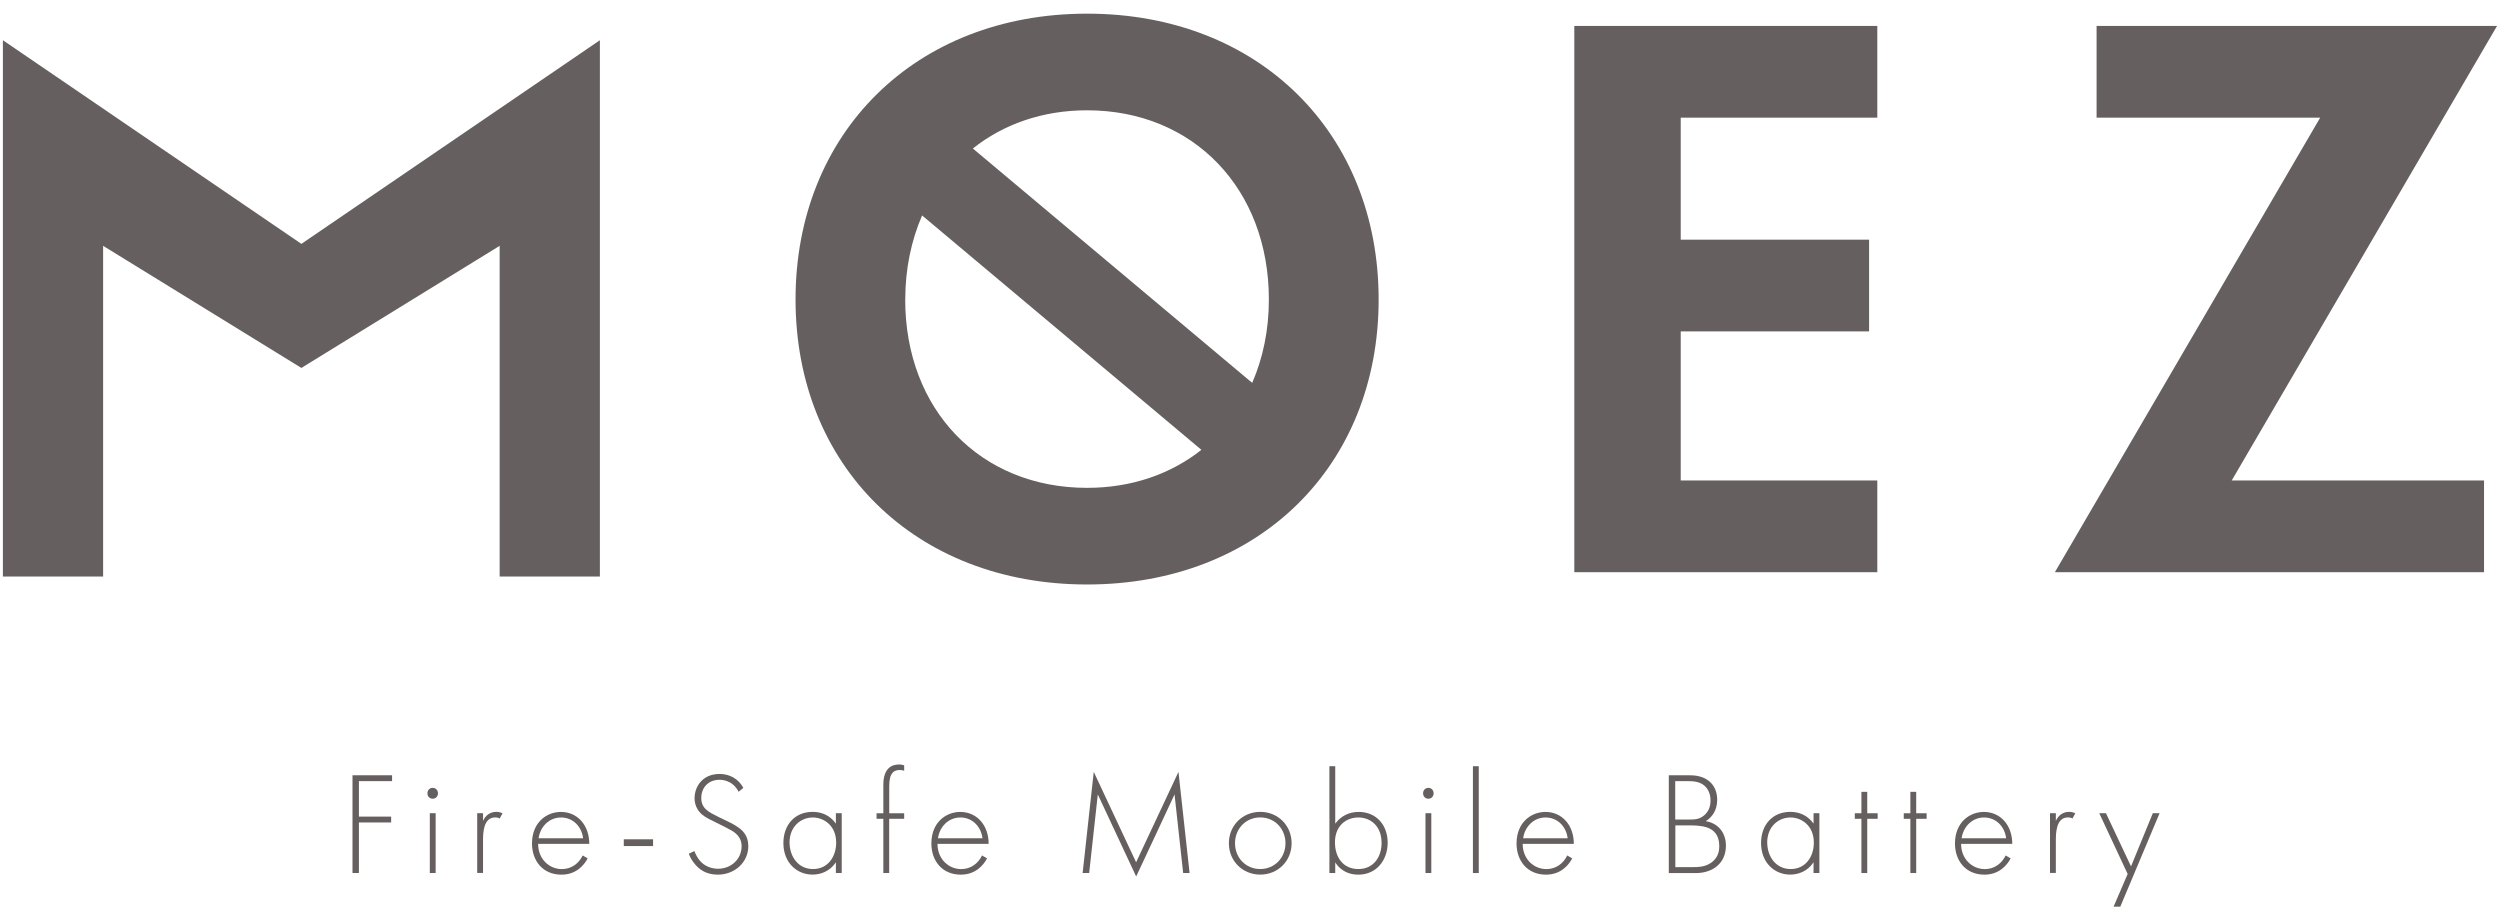 <?xml version="1.0" encoding="UTF-8"?> <svg xmlns="http://www.w3.org/2000/svg" id="_レイヤー_1" viewBox="0 0 432 158.67"><defs><style>.cls-1{fill:#65605f;}</style></defs><path class="cls-1" d="M67.74,134.98h-5.72v6.13h5.57v1.01h-5.57v8.74h-1.11v-16.89h6.84v1.01Z"></path><path class="cls-1" d="M73.86,137.08c0-.56.41-.94.91-.94s.91.38.91.94-.4.94-.91.94-.91-.38-.91-.94ZM75.28,140.52v10.33h-1.01v-10.33h1.01Z"></path><path class="cls-1" d="M82.46,140.52h1.01v1.34c.38-.89,1.16-1.57,2.28-1.57.28,0,.71.05,1.09.25l-.51.91c-.1-.08-.3-.2-.76-.2-2.08,0-2.1,2.76-2.1,4.05v5.54h-1.01v-10.33Z"></path><path class="cls-1" d="M92.99,145.82c0,2.63,1.92,4.36,4.1,4.36,1.67,0,2.94-.99,3.6-2.36l.86.51c-.61,1.16-1.98,2.81-4.53,2.81-3.22,0-5.09-2.38-5.09-5.39,0-3.6,2.48-5.45,5.01-5.45,2.79,0,4.89,2.23,4.89,5.52h-8.84ZM100.76,144.85c-.25-2.05-1.77-3.59-3.82-3.59s-3.59,1.6-3.87,3.59h7.7Z"></path><path class="cls-1" d="M107.79,145.03h5.06v1.17h-5.06v-1.17Z"></path><path class="cls-1" d="M127.64,136.83c-1.04-2.03-2.86-2.08-3.32-2.08-2,0-3.14,1.44-3.14,3.14,0,1.82,1.27,2.43,2.96,3.27,1.67.81,2.51,1.17,3.37,1.77.73.5,1.8,1.39,1.8,3.27,0,2.84-2.38,4.94-5.27,4.94-2.18,0-3.29-1.04-3.92-1.77-.66-.76-.94-1.42-1.09-1.85l.96-.46c.23.66.66,1.32.91,1.62.76.96,2,1.44,3.17,1.44,2.28,0,4.08-1.67,4.08-3.9,0-.91-.35-1.87-1.65-2.66-.48-.28-1.47-.79-2.86-1.47-1.67-.81-2.51-1.27-3.09-2.23-.38-.63-.53-1.26-.53-1.92,0-1.95,1.32-4.2,4.33-4.2,1.7,0,3.24.81,4.1,2.4l-.81.68Z"></path><path class="cls-1" d="M144.44,140.52h1.01v10.33h-1.01v-1.85c-1.04,1.6-2.68,2.13-4.03,2.13-2.71,0-5.04-2.05-5.04-5.45,0-3.19,2.02-5.39,5.04-5.39,1.62,0,3.04.63,4.03,2.03v-1.8ZM136.44,145.61c0,2.33,1.44,4.56,4.05,4.56s4-2.18,4-4.56c0-3.06-2.25-4.35-4.03-4.35-2.05,0-4.03,1.54-4.03,4.35Z"></path><path class="cls-1" d="M153.65,141.49v9.37h-1.01v-9.37h-1.17v-.96h1.17v-4.91c0-2.91,1.49-3.52,2.71-3.52.43,0,.71.1.89.15v.94c-.25-.1-.48-.13-.78-.13-.89,0-1.8.38-1.8,2.76v4.71h2.58v.96h-2.58Z"></path><path class="cls-1" d="M162,145.82c0,2.63,1.92,4.36,4.1,4.36,1.67,0,2.94-.99,3.6-2.36l.86.51c-.61,1.16-1.98,2.81-4.53,2.81-3.22,0-5.09-2.38-5.09-5.39,0-3.6,2.48-5.45,5.01-5.45,2.79,0,4.89,2.23,4.89,5.52h-8.84ZM169.77,144.85c-.25-2.05-1.77-3.59-3.82-3.59s-3.59,1.6-3.87,3.59h7.7Z"></path><path class="cls-1" d="M187.08,150.85l1.92-17.47,7.32,15.62,7.32-15.62,1.92,17.47h-1.11l-1.49-13.57s-6.61,14.18-6.63,14.18l-6.63-14.18-1.49,13.57h-1.11Z"></path><path class="cls-1" d="M223.19,145.71c0,3.07-2.35,5.42-5.42,5.42s-5.42-2.36-5.42-5.42,2.35-5.42,5.42-5.42,5.42,2.36,5.42,5.42ZM222.13,145.71c0-2.51-1.87-4.46-4.36-4.46s-4.36,1.95-4.36,4.46,1.87,4.46,4.36,4.46,4.36-1.95,4.36-4.46Z"></path><path class="cls-1" d="M230.73,132.4v9.93c.99-1.34,2.4-2.03,4.05-2.03,3.11,0,5.01,2.33,5.01,5.32s-1.92,5.52-5.06,5.52c-2.56,0-3.7-1.62-4-2.13v1.85h-1.01v-18.46h1.01ZM238.73,145.61c0-2.84-1.87-4.35-4-4.35s-4.05,1.44-4.05,4.3c0,2.58,1.42,4.61,4.03,4.61s4.03-2.03,4.03-4.56Z"></path><path class="cls-1" d="M245.91,137.08c0-.56.41-.94.91-.94s.91.38.91.94-.4.94-.91.94-.91-.38-.91-.94ZM247.33,140.52v10.33h-1.01v-10.33h1.01Z"></path><path class="cls-1" d="M255.53,132.4v18.46h-1.01v-18.46h1.01Z"></path><path class="cls-1" d="M263.12,145.82c0,2.63,1.92,4.36,4.1,4.36,1.67,0,2.94-.99,3.6-2.36l.86.51c-.61,1.16-1.98,2.81-4.53,2.81-3.22,0-5.09-2.38-5.09-5.39,0-3.6,2.48-5.45,5.01-5.45,2.79,0,4.89,2.23,4.89,5.52h-8.84ZM270.89,144.85c-.25-2.05-1.77-3.59-3.82-3.59s-3.59,1.6-3.87,3.59h7.7Z"></path><path class="cls-1" d="M288.37,133.97h3.7c2.94,0,4.66,1.69,4.66,4.23,0,1.82-.86,3.01-1.98,3.7,2.2.35,3.49,2.05,3.49,4.23,0,2.96-2.18,4.74-5.24,4.74h-4.63v-16.89ZM289.49,141.61h2.68c.86,0,1.57-.1,2.3-.71.68-.56,1.11-1.42,1.11-2.58,0-1.34-.58-2.18-1.14-2.63-.84-.66-1.92-.71-2.81-.71h-2.15v6.63ZM289.49,149.84h2.84c1.14,0,2.53,0,3.67-1.01.91-.81,1.09-1.8,1.09-2.58,0-1.52-.53-2.56-1.8-3.14-.46-.2-1.29-.48-3.16-.48h-2.63v7.22Z"></path><path class="cls-1" d="M313.38,140.52h1.01v10.33h-1.01v-1.85c-1.04,1.6-2.68,2.13-4.03,2.13-2.71,0-5.04-2.05-5.04-5.45,0-3.19,2.02-5.39,5.04-5.39,1.62,0,3.04.63,4.03,2.03v-1.8ZM305.38,145.61c0,2.33,1.44,4.56,4.05,4.56s4-2.18,4-4.56c0-3.06-2.25-4.35-4.03-4.35-2.05,0-4.03,1.54-4.03,4.35Z"></path><path class="cls-1" d="M322.66,141.49v9.37h-1.01v-9.37h-1.14v-.96h1.14v-3.7h1.01v3.7h1.8v.96h-1.8Z"></path><path class="cls-1" d="M331.12,141.49v9.37h-1.01v-9.37h-1.14v-.96h1.14v-3.7h1.01v3.7h1.8v.96h-1.8Z"></path><path class="cls-1" d="M338.88,145.82c0,2.63,1.92,4.36,4.1,4.36,1.67,0,2.94-.99,3.6-2.36l.86.51c-.61,1.16-1.98,2.81-4.53,2.81-3.22,0-5.09-2.38-5.09-5.39,0-3.6,2.48-5.45,5.01-5.45,2.79,0,4.89,2.23,4.89,5.52h-8.84ZM346.66,144.85c-.25-2.05-1.77-3.59-3.82-3.59s-3.59,1.6-3.87,3.59h7.7Z"></path><path class="cls-1" d="M354.24,140.52h1.01v1.34c.38-.89,1.17-1.57,2.28-1.57.28,0,.71.05,1.09.25l-.51.91c-.1-.08-.3-.2-.76-.2-2.08,0-2.1,2.76-2.1,4.05v5.54h-1.01v-10.33Z"></path><path class="cls-1" d="M367.66,151.03l-4.91-10.51h1.16l4.33,9.19,3.77-9.19h1.17l-6.79,16.15h-1.16l2.43-5.65Z"></path><path class="cls-1" d="M187.85,2.36c-29.72,0-50.38,20.66-50.38,49.39s20.66,49.25,50.38,49.25,50.38-20.52,50.38-49.25S217.57,2.36,187.85,2.36ZM219.26,51.75c0,5.3-1.03,10.15-2.88,14.41l-48.27-40.5c5.26-4.18,12.01-6.6,19.73-6.6,18.4,0,31.42,13.59,31.42,32.69ZM156.43,51.75c0-5.34,1.05-10.22,2.91-14.52l48.26,40.5c-5.26,4.17-12.03,6.57-19.76,6.57-18.4,0-31.42-13.44-31.42-32.55ZM272.04,4.48h52.36v15.85h-33.97v21.09h32.55v15.85h-32.55v25.76h33.97v15.85h-52.36V4.48ZM385.65,83.03h43.59v15.85h-74.16l45.85-78.55h-38.64V4.48h69.2l-45.85,78.55ZM52.08,42.14L103.66,6.95v92.68h-17.32v-57.15l-34.26,21.1s-34.26-21.1-34.26-21.1v57.15H.5V6.95l51.58,35.19Z"></path></svg> 